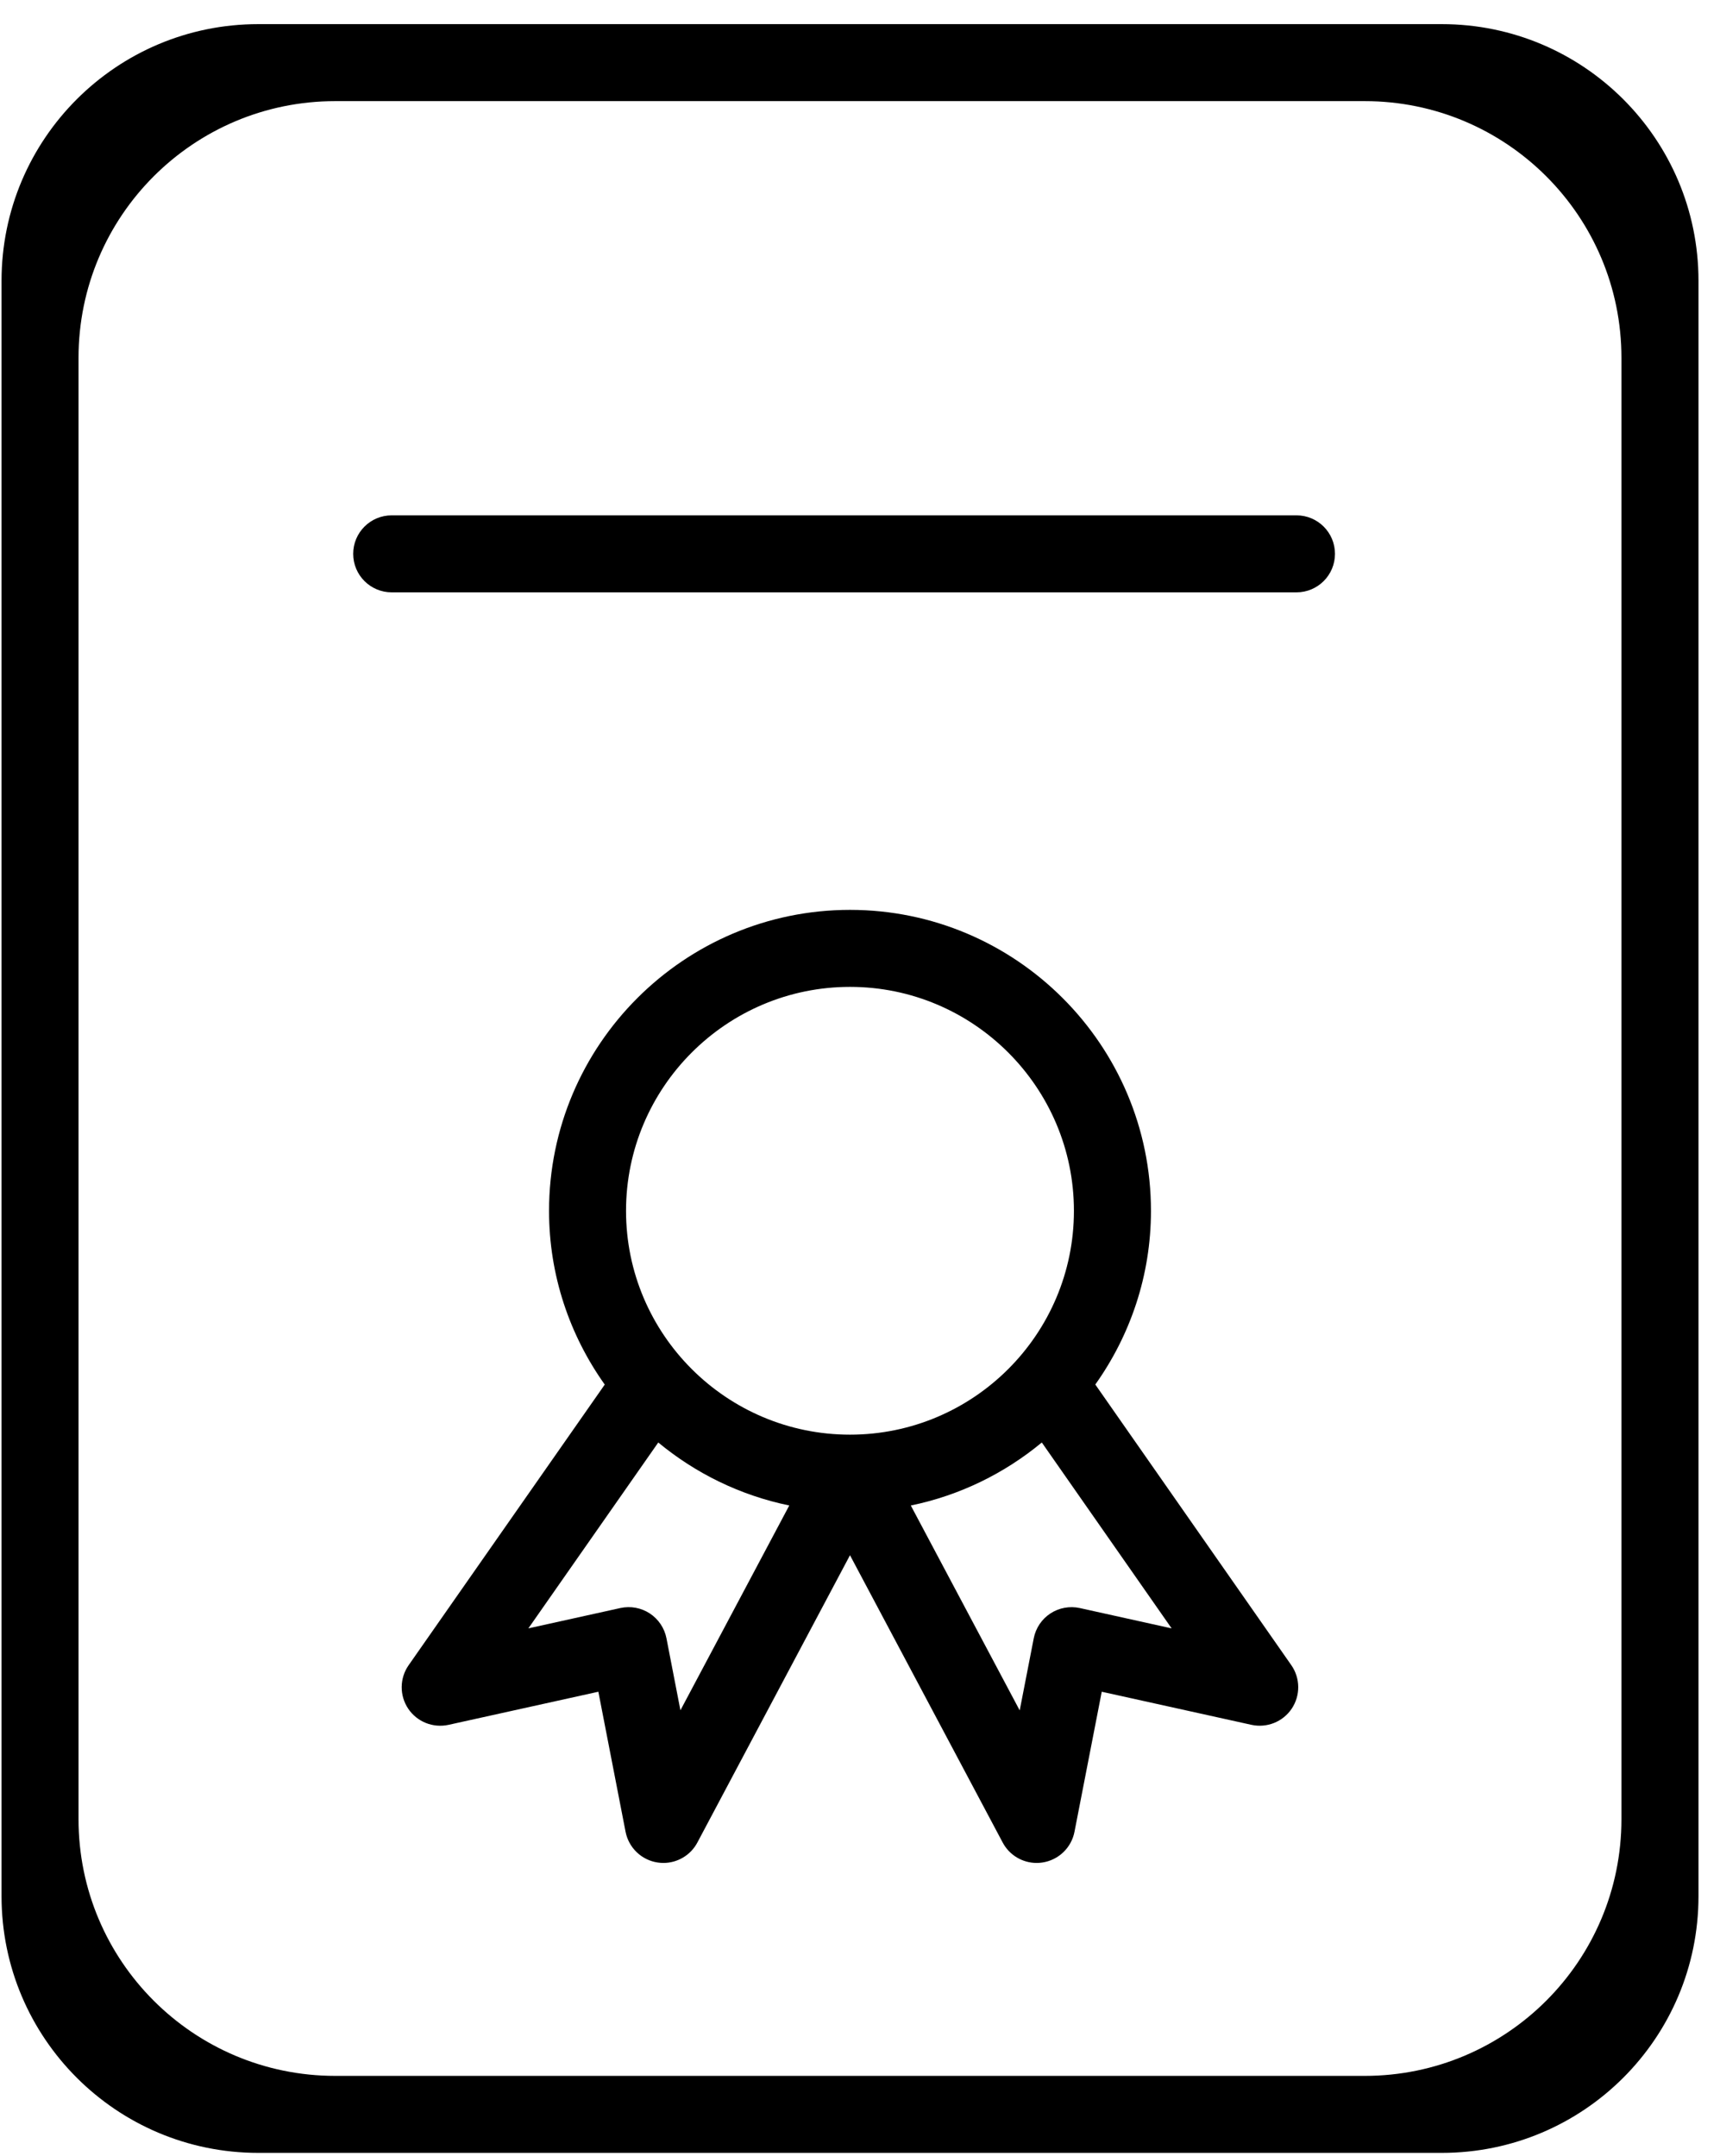 <?xml version="1.0" encoding="UTF-8"?> <svg xmlns="http://www.w3.org/2000/svg" width="67" height="84" viewBox="0 0 67 84" fill="none"> <path d="M10.06 0.94C4.537 0.94 0.06 5.417 0.06 10.94V73.87C0.06 79.393 4.537 83.87 10.06 83.87H56.162C61.685 83.87 66.162 79.393 66.162 73.87V10.94C66.162 5.417 61.685 0.94 56.162 0.94H10.06ZM63.161 70.87C63.161 76.393 58.684 80.87 53.161 80.87H13.059C7.536 80.87 3.059 76.393 3.059 70.87V13.94C3.059 8.417 7.536 3.94 13.059 3.94H53.161C58.684 3.94 63.161 8.417 63.161 13.94V70.87Z" fill="black"></path> <path d="M42.666 53.937C44.026 52.023 44.834 49.692 44.834 47.171C44.834 40.706 39.575 35.446 33.111 35.446C26.647 35.446 21.387 40.706 21.387 47.171C21.387 49.693 22.196 52.025 23.557 53.939L15.918 64.871C15.564 65.378 15.557 66.05 15.9 66.564C16.243 67.077 16.866 67.326 17.47 67.195L23.308 65.905L24.368 71.361C24.49 71.985 24.991 72.465 25.619 72.558C25.693 72.569 25.767 72.575 25.841 72.575C26.389 72.575 26.903 72.274 27.165 71.779L33.11 60.587L39.058 71.779C39.321 72.274 39.834 72.575 40.382 72.575C40.455 72.575 40.529 72.57 40.604 72.558C41.232 72.464 41.734 71.985 41.855 71.361L42.917 65.905L48.747 67.194C49.351 67.326 49.974 67.077 50.318 66.563C50.661 66.049 50.654 65.377 50.301 64.87L42.666 53.937ZM33.11 38.446C37.92 38.446 41.833 42.36 41.833 47.171C41.833 51.979 37.92 55.89 33.11 55.89C28.3 55.89 24.386 51.979 24.386 47.171C24.387 42.361 28.3 38.446 33.11 38.446ZM26.505 66.628L25.961 63.823C25.884 63.426 25.649 63.077 25.312 62.855C24.974 62.633 24.561 62.558 24.166 62.644L20.582 63.436L25.642 56.195C27.092 57.396 28.834 58.256 30.745 58.649L26.505 66.628ZM42.063 62.645C41.669 62.559 41.255 62.634 40.917 62.855C40.579 63.077 40.345 63.426 40.268 63.823L39.721 66.632L35.479 58.65C37.39 58.257 39.133 57.396 40.582 56.195L45.639 63.437L42.063 62.645Z" fill="black"></path> <path d="M15.258 23.076H50.502C51.331 23.076 52.002 22.405 52.002 21.576C52.002 20.747 51.331 20.076 50.502 20.076H15.258C14.429 20.076 13.758 20.747 13.758 21.576C13.758 22.405 14.429 23.076 15.258 23.076Z" fill="black"></path> </svg> 